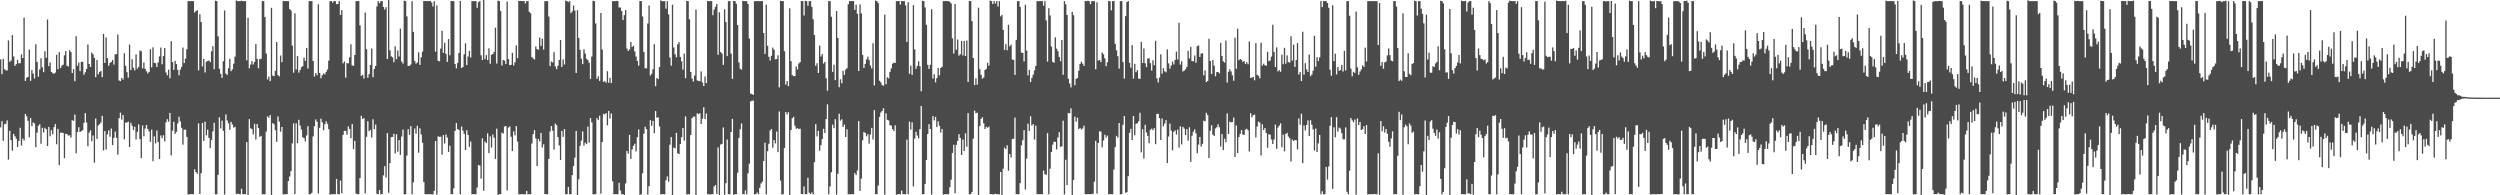 <?xml version="1.0" encoding="UTF-8"?>
<svg xmlns="http://www.w3.org/2000/svg" width="1920" height="150">
  <path d="M0 45.634h1v52.206H0zM1 56.960h1v36.076H1zM2 45.253h1v62.862H2zM3 53.126h1v42.283H3zM4 54.016h1v40.999H4zM5 54.088h1v38.399H5zM6 31.040h1v91.523H6zM7 47.562h1v52.914H7zM8 46.438h1v61.206H8zM9 26.979h1v88.723H9zM10 43.373h1v59.451H10zM11 50.602h1v54.063H11zM12 49.243h1v57.285H12zM13 46.006h1v66.905H13zM14 48.647h1v59.521H14zM15 48.530h1v49.583H15zM16 41.670h1v70.149H16zM17 44.586h1v61.825H17zM18 13.558h1v94.363H18zM19 62.174h1v25.370H19zM20 59.704h1v29.659H20zM21 59.130h1v33.646H21zM22 38.021h1v67.464H22zM23 61.980h1v28.693H23zM24 53.870h1v42.991H24zM25 56.576h1v37.488H25zM26 60.292h1v34.554H26zM27 34.021h1v78.978H27zM28 47.493h1v54.294H28zM29 58.907h1v37.706H29zM30 53.347h1v42.070H30zM31 44.723h1v65.689H31zM32 51.726h1v46.433H32zM33 55.472h1v46.277H33zM34 39.373h1v58.768H34zM35 44.363h1v54.898H35zM36 14.956h1v97.212H36zM37 50.838h1v46.662H37zM38 48.040h1v56.612H38zM39 55.232h1v44.720H39zM40 56.190h1v46.952H40zM41 56.674h1v40.985H41zM42 55.700h1v39.572H42zM43 42.089h1v68.727H43zM44 53.125h1v45.856H44zM45 40.018h1v86.799H45zM46 52.286h1v49.623H46zM47 50.502h1v51.397H47zM48 49.653h1v52.492H48zM49 42.520h1v78.957H49zM50 39.196h1v63.560H50zM51 50.480h1v52.505H51zM52 51.103h1v53.032H52zM53 38.623h1v65.268H53zM54 40.035h1v65.659H54zM55 56.064h1v36.249H55zM56 53.160h1v39.675H56zM57 62.344h1v25.642H57zM58 27.784h1v89.968H58zM59 50.558h1v50.859H59zM60 48.085h1v49.666H60zM61 54.687h1v46.733H61zM62 47.474h1v53.182H62zM63 47.525h1v52.416H63zM64 57.398h1v36.979H64zM65 55.533h1v31.366H65zM66 53.001h1v41.041H66zM67 34.174h1v78.157H67zM68 49.161h1v52.725H68zM69 51.433h1v48.638H69zM70 40.367h1v68.085H70zM71 41.736h1v62.278H71zM72 44.464h1v80.461H72zM73 59.309h1v31.735H73zM74 46.033h1v60.593H74zM75 57.080h1v39.276H75zM76 55.312h1v40.024H76zM77 54.422h1v39.623H77zM78 59.282h1v29.727H78zM79 26.026h1v89.550H79zM80 48.296h1v52.323H80zM81 28.731h1v86.055H81zM82 44.644h1v58.552H82zM83 50.477h1v49.690H83zM84 48.409h1v56.612H84zM85 47.581h1v51.146H85zM86 46.054h1v65.348H86zM87 49.591h1v56.276H87zM88 41.764h1v59.253H88zM89 41.559h1v64.260H89zM90 26.501h1v92.247H90zM91 61.799h1v28.989H91zM92 62.322h1v24.158H92zM93 59.848h1v32.017H93zM94 61.150h1v27.221H94zM95 40.925h1v65.980H95zM96 50.551h1v43.651H96zM97 55.395h1v38.718H97zM98 59.645h1v33.795H98zM99 34.252h1v78.623H99zM100 53.797h1v40.523H100zM101 45.498h1v51.113H101zM102 52.095h1v47.699H102zM103 54.053h1v43.334H103zM104 41.755h1v65.339H104zM105 52.734h1v48.523H105zM106 51.524h1v44.013H106zM107 38.818h1v67.962H107zM108 39.370h1v82.138H108zM109 52.515h1v43.819H109zM110 48.011h1v56.655H110zM111 52.850h1v45.872H111zM112 54.728h1v41.238H112zM113 56.370h1v42.588H113zM114 55.239h1v45.653H114zM115 37.807h1v71.081H115zM116 51.715h1v47.832H116zM117 36.370h1v87.406H117zM118 48.256h1v56.437H118zM119 48.590h1v61.579H119zM120 51.461h1v48.801H120zM121 47.935h1v61.199H121zM122 43.303h1v78.787H122zM123 36.488h1v67.543H123zM124 49.383h1v56.770H124zM125 43.122h1v60.783H125zM126 36.840h1v71.732H126zM127 55.588h1v38.361H127zM128 57.789h1v33.764H128zM129 53.468h1v39.956H129zM130 60.119h1v26.631H130zM131 31.624h1v87.699H131zM132 47.657h1v52.762H132zM133 53.634h1v39.902H133zM134 46.679h1v56.110H134zM135 49.215h1v52.030H135zM136 53.650h1v41.158H136zM137 57.868h1v31.783H137zM138 53.432h1v39.786H138zM139 51.376h1v46.713H139zM140 36.560h1v74.540H140zM141 48.452h1v51.129H141zM142 45.075h1v54.522H142zM143 37.887h1v67.213H143zM144 0.843h1v148.526H144zM145 0.850h1v148.398H145zM146 0.859h1v148.296H146zM147 0.843h1v148.309H147zM148 0.860h1v148.286H148zM149 9.616h1v120.426H149zM150 8.469h1v123.667H150zM151 7.839h1v125.582H151zM152 53.981h1v40.785H152zM153 10.932h1v138.044H153zM154 16.928h1v116.082H154zM155 51.058h1v43.360H155zM156 45.247h1v63.003H156zM157 55.634h1v37.839H157zM158 47.351h1v56.610H158zM159 46.791h1v52.813H159zM160 46.440h1v59.460H160zM161 47.735h1v66.015H161zM162 39.366h1v68.052H162zM163 35.485h1v65.450H163zM164 53.125h1v41.171H164zM165 0.564h1v148.594H165zM166 0.868h1v148.288H166zM167 27.897h1v106.389H167zM168 52.771h1v37.275H168zM169 56.638h1v42.039H169zM170 59.827h1v32.823H170zM171 47.034h1v53.419H171zM172 8.062h1v141.314H172zM173 56.470h1v31.409H173zM174 57.554h1v34.960H174zM175 52.426h1v42.226H175zM176 45.242h1v54.430H176zM177 54.642h1v38.976H177zM178 53.277h1v42.333H178zM179 48.918h1v49.099H179zM180 43.505h1v53.874H180zM181 0.331h1v148.743H181zM182 0.862h1v147.835H182zM183 0.842h1v148.303H183zM184 0.852h1v148.292H184zM185 0.458h1v144.492H185zM186 0.854h1v148.297H186zM187 0.852h1v148.313H187zM188 0.864h1v148.283H188zM189 46.336h1v62.834H189zM190 13.680h1v136.886H190zM191 52.481h1v39.014H191zM192 49.683h1v48.848H192zM193 46.937h1v52.251H193zM194 49.459h1v53.811H194zM195 47.551h1v47.591H195zM196 33.914h1v73.300H196zM197 45.213h1v50.077H197zM198 52.436h1v45.977H198zM199 45.468h1v59.577H199zM200 45.235h1v59.110H200zM201 0.848h1v148.372H201zM202 0.856h1v148.288H202zM203 13.089h1v136.061H203zM204 41.191h1v59.832H204zM205 60.967h1v28.382H205zM206 58.795h1v31.638H206zM207 62.299h1v26.002H207zM208 6.013h1v143.801H208zM209 58.037h1v36.496H209zM210 58.478h1v37.022H210zM211 54.363h1v45.694H211zM212 32.254h1v76.629H212zM213 57.629h1v31.840H213zM214 58.671h1v34.723H214zM215 42.645h1v58.492H215zM216 47.765h1v49.773H216zM217 0.748h1v148.550H217zM218 0.858h1v148.279H218zM219 0.756h1v148.379H219zM220 0.849h1v148.282H220zM221 0.864h1v138.105H221zM222 6.941h1v128.607H222zM223 8.047h1v123.381H223zM224 34.963h1v75.191H224zM225 55.785h1v38.960H225zM226 10.280h1v138.696H226zM227 53.337h1v41.444H227zM228 43.069h1v66.959H228zM229 55.775h1v36.254H229zM230 53.807h1v42.593H230zM231 51.593h1v47.908H231zM232 50.863h1v54.578H232zM233 44.257h1v61.793H233zM234 46.784h1v61.765H234zM235 36.905h1v67.137H235zM236 52.631h1v44.287H236zM237 0.850h1v148.300H237zM238 0.854h1v148.288H238zM239 0.862h1v147.202H239zM240 46.812h1v58.018H240zM241 58.814h1v38.118H241zM242 56.056h1v35.687H242zM243 57.801h1v35.630H243zM244 3.271h1v145.335H244zM245 55.958h1v42.226H245zM246 60.115h1v31.043H246zM247 57.781h1v36.182H247zM248 56.308h1v43.733H248zM249 57.132h1v38.293H249zM250 55.218h1v37.936H250zM251 53.468h1v41.623H251zM252 46.611h1v52.555H252zM253 0.854h1v148.667H253zM254 0.835h1v148.315H254zM255 1.989h1v147.195H255zM256 0.850h1v148.294H256zM257 0.857h1v148.287H257zM258 3.150h1v134.294H258zM259 3.114h1v146.030H259zM260 0.841h1v148.274H260zM261 11.456h1v127.267H261zM262 7.797h1v140.585H262zM263 48.615h1v54.977H263zM264 47.216h1v53.309H264zM265 59.648h1v40.845H265zM266 48.474h1v54.985H266zM267 48.674h1v48.400H267zM268 44.082h1v54.943H268zM269 33.999h1v72.150H269zM270 50.191h1v45.115H270zM271 50.640h1v63.894H271zM272 42.226h1v65.978H272zM273 0.850h1v147.906H273zM274 0.860h1v148.290H274zM275 0.857h1v148.284H275zM276 19.457h1v117.223H276zM277 58.275h1v30.639H277zM278 57.504h1v33.801H278zM279 60.294h1v30.422H279zM280 9.614h1v138.927H280zM281 37.815h1v67.251H281zM282 59.693h1v33.395H282zM283 56.874h1v43.904H283zM284 49.934h1v49.742H284zM285 37.249h1v68.365H285zM286 59.267h1v32.358H286zM287 52.963h1v46.194H287zM288 50.651h1v45.062H288zM289 4.972h1v143.875H289zM290 0.830h1v148.322H290zM291 2.403h1v143.447H291zM292 0.850h1v148.342H292zM293 0.868h1v148.282H293zM294 5.380h1v129.350H294zM295 7.371h1v120.229H295zM296 5.547h1v130.764H296zM297 45.288h1v56.963H297zM298 -0.173h1v148.203H298zM299 38.656h1v86.619H299zM300 43.286h1v62.045H300zM301 44.013h1v61.168H301zM302 47.745h1v54.999H302zM303 35.589h1v82.291H303zM304 45.483h1v57.638H304zM305 38.782h1v77.699H305zM306 43.343h1v64.279H306zM307 22.060h1v96.831H307zM308 47.242h1v57.616H308zM309 48.864h1v50.692H309zM310 0.534h1v148.755H310zM311 0.848h1v148.294H311zM312 12.581h1v106.852H312zM313 50.631h1v48.543H313zM314 50.609h1v52.919H314zM315 49.568h1v47.257H315zM316 0.904h1v148.369H316zM317 24.488h1v115.491H317zM318 46.734h1v51.911H318zM319 48.889h1v53.750H319zM320 47.981h1v48.637H320zM321 40.189h1v77.047H321zM322 49.847h1v48.727H322zM323 44.004h1v59.278H323zM324 39.691h1v69.922H324zM325 0.739h1v139.096H325zM326 0.815h1v148.378H326zM327 0.848h1v148.307H327zM328 0.796h1v148.362H328zM329 0.829h1v148.310H329zM330 0.730h1v148.409H330zM331 1.893h1v147.356H331zM332 4.982h1v144.257H332zM333 0.896h1v145.691H333zM334 39.681h1v68.587H334zM335 4.149h1v145.262H335zM336 46.712h1v57.988H336zM337 47.047h1v58.036H337zM338 37.270h1v67.699H338zM339 23.639h1v95.206H339zM340 40.582h1v63.207H340zM341 32.755h1v77.418H341zM342 41.317h1v61.946H342zM343 47.530h1v58.059H343zM344 29.980h1v86.795H344zM345 42.433h1v69.482H345zM346 0.764h1v148.381H346zM347 0.857h1v148.300H347zM348 0.864h1v143.815H348zM349 49.102h1v51.403H349zM350 52.523h1v42.009H350zM351 48.353h1v50.770H351zM352 40.716h1v59.077H352zM353 0.711h1v148.433H353zM354 52.269h1v44.926H354zM355 51.463h1v48.813H355zM356 41.749h1v61.033H356zM357 33.288h1v81.937H357zM358 49.983h1v50.043H358zM359 43.345h1v60.270H359zM360 39.083h1v73.635H360zM361 44.167h1v64.520H361zM362 0.864h1v148.273H362zM363 0.861h1v148.255H363zM364 0.858h1v148.286H364zM365 0.840h1v148.328H365zM366 5.972h1v138.043H366zM367 1.680h1v124.965H367zM368 0.809h1v126.371H368zM369 42.435h1v94.837H369zM370 46.079h1v60.168H370zM371 -0.433h1v146.983H371zM372 45.413h1v63.257H372zM373 42.358h1v67.562H373zM374 46.112h1v56.344H374zM375 37.106h1v80.509H375zM376 48.927h1v55.850H376zM377 42.103h1v71.184H377zM378 41.538h1v61.761H378zM379 39.842h1v65.921H379zM380 21.248h1v100.829H380zM381 48.826h1v50.012H381zM382 0.507h1v149.196H382zM383 0.860h1v148.282H383zM384 8.373h1v140.758H384zM385 50.332h1v51.496H385zM386 46.011h1v56.534H386zM387 46.546h1v50.610H387zM388 49.129h1v47.618H388zM389 1.161h1v145.073H389zM390 45.347h1v52.657H390zM391 50.002h1v47.091H391zM392 49.816h1v55.180H392zM393 40.549h1v75.433H393zM394 50.212h1v50.685H394zM395 47.855h1v56.143H395zM396 34.802h1v62.089H396zM397 44.645h1v64.112H397zM398 0.690h1v148.436H398zM399 0.781h1v148.478H399zM400 0.810h1v148.343H400zM401 0.832h1v148.299H401zM402 0.844h1v148.345H402zM403 2.663h1v146.502H403zM404 0.859h1v145.776H404zM405 0.814h1v148.412H405zM406 9.043h1v140.094H406zM407 10.175h1v139.041H407zM408 43.838h1v66.339H408zM409 44.908h1v58.119H409zM410 45.655h1v54.286H410zM411 35.704h1v70.638H411zM412 37.737h1v89.780H412zM413 38.198h1v68.535H413zM414 28.903h1v79.677H414zM415 35.220h1v66.895H415zM416 29.768h1v83.504H416zM417 38.051h1v72.785H417zM418 0.910h1v148.210H418zM419 0.857h1v148.288H419zM420 0.855h1v148.291H420zM421 12.702h1v109.342H421zM422 50.773h1v50.191H422zM423 47.234h1v49.535H423zM424 47.984h1v52.346H424zM425 40.042h1v74.870H425zM426 50.977h1v43.984H426zM427 53.161h1v42.985H427zM428 50.452h1v54.764H428zM429 46.063h1v65.633H429zM430 30.760h1v92.149H430zM431 51.389h1v49.191H431zM432 45.687h1v59.412H432zM433 49.492h1v49.688H433zM434 0.506h1v148.667H434zM435 0.854h1v148.291H435zM436 1.619h1v141.941H436zM437 0.833h1v148.323H437zM438 10.078h1v139.059H438zM439 8.772h1v125.705H439zM440 4.230h1v123.314H440zM441 8.053h1v113.058H441zM442 56.026h1v44.606H442zM443 7.834h1v142.029H443zM444 29.061h1v108.610H444zM445 38.291h1v73.679H445zM446 45.174h1v62.825H446zM447 49.251h1v51.639H447zM448 37.846h1v73.952H448zM449 41.172h1v68.410H449zM450 45.070h1v65.633H450zM451 46.177h1v51.076H451zM452 48.255h1v61.304H452zM453 60.547h1v30.125H453zM454 43.410h1v50.550H454zM455 0.573h1v148.800H455zM456 0.858h1v148.288H456zM457 18.038h1v131.104H457zM458 60.583h1v30.126H458zM459 58.624h1v33.585H459zM460 62.113h1v26.794H460zM461 9.959h1v138.798H461zM462 38.040h1v71.029H462zM463 62.908h1v24.535H463zM464 62.377h1v25.504H464zM465 63.517h1v23.359H465zM466 54.677h1v41.596H466zM467 63.472h1v21.712H467zM468 59.745h1v31.314H468zM469 63.813h1v23.329H469zM470 0.926h1v138.269H470zM471 0.860h1v148.296H471zM472 0.859h1v148.276H472zM473 0.658h1v148.486H473zM474 0.857h1v148.289H474zM475 5.728h1v134.672H475zM476 5.855h1v140.511H476zM477 8.486h1v140.623H477zM478 15.410h1v133.730H478zM479 11.612h1v138.975H479zM480 7.729h1v133.149H480zM481 37.289h1v78.644H481zM482 39.105h1v78.847H482zM483 37.930h1v65.637H483zM484 32.223h1v89.854H484zM485 36.039h1v78.772H485zM486 35.237h1v76.805H486zM487 39.527h1v70.871H487zM488 43.408h1v72.899H488zM489 46.804h1v58.578H489zM490 50.447h1v48.994H490zM491 0.842h1v148.813H491zM492 0.856h1v148.290H492zM493 12.666h1v120.423H493zM494 39.899h1v62.767H494zM495 52.493h1v44.795H495zM496 52.415h1v46.753H496zM497 18.093h1v131.282H497zM498 4.221h1v138.761H498zM499 58.024h1v34.356H499zM500 56.694h1v39.937H500zM501 53.194h1v39.618H501zM502 34.009h1v68.288H502zM503 66.206h1v19.101H503zM504 59.956h1v30.482H504zM505 60.782h1v29.337H505zM506 51.525h1v45.529H506zM507 0.291h1v148.895H507zM508 0.866h1v148.287H508zM509 0.857h1v148.286H509zM510 0.856h1v148.290H510zM511 6.622h1v131.747H511zM512 0.856h1v134.594H512zM513 11.011h1v128.503H513zM514 44.127h1v67.047H514zM515 50.479h1v54.771H515zM516 3.652h1v146.289H516zM517 36.483h1v76.858H517zM518 41.707h1v72.262H518zM519 44.027h1v58.079H519zM520 34.023h1v83.757H520zM521 32.325h1v85.981H521zM522 43.681h1v66.945H522zM523 47.102h1v58.326H523zM524 53.456h1v44.848H524zM525 41.148h1v66.852H525zM526 60.059h1v29.329H526zM527 0.671h1v148.605H527zM528 0.859h1v148.287H528zM529 14.827h1v134.317H529zM530 55.270h1v48.420H530zM531 60.306h1v30.433H531zM532 62.600h1v26.937H532zM533 58.059h1v31.484H533zM534 7.325h1v143.130H534zM535 61.809h1v25.232H535zM536 62.089h1v25.579H536zM537 62.344h1v24.637H537zM538 54.824h1v40.480H538zM539 63.376h1v27.747H539zM540 66.038h1v16.345H540zM541 58.706h1v32.758H541zM542 63.852h1v23.266H542zM543 0.761h1v148.393H543zM544 0.861h1v148.281H544zM545 0.825h1v148.559H545zM546 0.854h1v148.290H546zM547 11.696h1v137.447H547zM548 7.343h1v135.822H548zM549 5.219h1v136.824H549zM550 3.049h1v145.900H550zM551 42.051h1v71.171H551zM552 9.407h1v140.979H552zM553 39.995h1v70.990H553zM554 41.166h1v69.304H554zM555 49.808h1v48.108H555zM556 7.132h1v142.405H556zM557 17.006h1v123.675H557zM558 43.095h1v64.079H558zM559 0.853h1v148.310H559zM560 0.861h1v148.285H560zM561 41.143h1v60.229H561zM562 60.607h1v30.737H562zM563 0.771h1v148.776H563zM564 0.854h1v148.292H564zM565 2.910h1v146.236H565zM566 19.206h1v113.443H566zM567 47.980h1v57.967H567zM568 52.845h1v46.413H568zM569 53.514h1v41.277H569zM570 0.657h1v148.444H570zM571 0.857h1v148.286H571zM572 0.860h1v145.301H572zM573 0.853h1v148.294H573zM574 3.068h1v130.013H574zM575 29.588h1v96.132H575zM576 71.770h1v6.125H576zM577 72.221h1v5.165H577zM578 72.840h1v4.346H578zM579 0.924h1v148.208H579zM580 0.854h1v148.293H580zM581 0.866h1v146.949H581zM582 0.855h1v148.291H582zM583 0.859h1v143.362H583zM584 0.859h1v140.030H584zM585 0.859h1v138.640H585zM586 25.332h1v98.302H586zM587 41.351h1v68.205H587zM588 3.549h1v145.716H588zM589 35.163h1v80.994H589zM590 43.617h1v66.799H590zM591 46.563h1v53.610H591zM592 42.789h1v56.270H592zM593 36.510h1v76.882H593zM594 38.136h1v69.479H594zM595 45.550h1v64.563H595zM596 45.385h1v55.648H596zM597 42.420h1v74.443H597zM598 67.140h1v18.476H598zM599 0.650h1v138.004H599zM600 0.857h1v148.477H600zM601 0.859h1v148.280H601zM602 39.380h1v74.238H602zM603 64.967h1v21.085H603zM604 62.217h1v25.667H604zM605 66.146h1v20.021H605zM606 6.353h1v144.074H606zM607 46.933h1v52.909H607zM608 57.722h1v32.992H608zM609 58.523h1v31.188H609zM610 58.419h1v38.080H610zM611 51.032h1v47.874H611zM612 53.362h1v44.923H612zM613 48.786h1v50.399H613zM614 47.697h1v51.139H614zM615 0.738h1v148.250H615zM616 0.854h1v148.291H616zM617 11.916h1v131.254H617zM618 0.602h1v148.543H618zM619 0.855h1v148.292H619zM620 4.384h1v132.166H620zM621 0.852h1v147.139H621zM622 0.869h1v148.155H622zM623 5.287h1v142.481H623zM624 14.811h1v134.374H624zM625 26.871h1v97.719H625zM626 50.521h1v44.851H626zM627 48.516h1v56.263H627zM628 56.037h1v44.452H628zM629 35.003h1v80.692H629zM630 43.425h1v68.014H630zM631 41.568h1v65.212H631zM632 48.826h1v50.101H632zM633 47.521h1v54.625H633zM634 60.084h1v31.346H634zM635 69.683h1v10.434H635zM636 0.850h1v148.300H636zM637 0.860h1v142.326H637zM638 12.842h1v119.462H638zM639 55.195h1v40.537H639zM640 49.643h1v48.819H640zM641 61.566h1v30.000H641zM642 8.510h1v140.924H642zM643 29.118h1v104.382H643zM644 66.994h1v20.356H644zM645 60.862h1v31.792H645zM646 63.966h1v27.694H646zM647 54.339h1v43.184H647zM648 57.475h1v38.191H648zM649 53.386h1v51.847H649zM650 52.401h1v46.945H650zM651 3.221h1v145.917H651zM652 0.859h1v148.385H652zM653 0.869h1v148.280H653zM654 0.822h1v148.341H654zM655 0.859h1v148.286H655zM656 7.553h1v125.350H656zM657 3.561h1v130.866H657zM658 10.616h1v120.328H658zM659 54.538h1v38.426H659zM660 3.373h1v143.212H660zM661 10.306h1v126.842H661zM662 42.138h1v65.598H662zM663 52.164h1v49.096H663zM664 49.118h1v52.950H664zM665 45.670h1v59.032H665zM666 43.513h1v59.553H666zM667 46.137h1v64.127H667zM668 50.344h1v52.928H668zM669 52.593h1v45.612H669zM670 33.204h1v73.973H670zM671 65.638h1v18.924H671zM672 0.445h1v148.699H672zM673 0.855h1v148.291H673zM674 2.428h1v140.080H674zM675 62.032h1v27.756H675zM676 63.266h1v23.165H676zM677 65.370h1v19.891H677zM678 65.799h1v17.325H678zM679 11.196h1v138.354H679zM680 64.688h1v22.421H680zM681 59.352h1v32.693H681zM682 60.136h1v32.325H682zM683 55.187h1v40.908H683zM684 52.519h1v43.938H684zM685 48.935h1v50.236H685zM686 48.029h1v52.641H686zM687 48.398h1v47.838H687zM688 0.859h1v148.707H688zM689 0.862h1v148.283H689zM690 0.780h1v148.378H690zM691 3.524h1v145.621H691zM692 0.765h1v145.585H692zM693 0.850h1v148.300H693zM694 0.851h1v148.291H694zM695 4.169h1v145.007H695zM696 32.209h1v75.020H696zM697 1.696h1v147.488H697zM698 56.643h1v36.762H698zM699 50.365h1v49.189H699zM700 57.482h1v36.415H700zM701 3.949h1v139.182H701zM702 37.940h1v68.460H702zM703 52.860h1v48.381H703zM704 50.587h1v53.534H704zM705 47.108h1v59.083H705zM706 50.948h1v48.225H706zM707 70.102h1v11.285H707zM708 0.568h1v148.601H708zM709 0.855h1v148.290H709zM710 5.726h1v135.526H710zM711 19.071h1v103.766H711zM712 49.770h1v53.190H712zM713 52.936h1v42.405H713zM714 49.729h1v49.356H714zM715 7.076h1v142.419H715zM716 60.278h1v28.907H716zM717 56.990h1v35.455H717zM718 63.247h1v26.526H718zM719 59.995h1v37.633H719zM720 52.333h1v40.829H720zM721 57.867h1v38.699H721zM722 52.234h1v49.614H722zM723 51.283h1v47.783H723zM724 0.891h1v148.490H724zM725 0.859h1v148.287H725zM726 0.740h1v148.380H726zM727 0.855h1v148.289H727zM728 0.853h1v148.289H728zM729 1.404h1v142.382H729zM730 2.656h1v135.373H730zM731 29.430h1v88.040H731zM732 41.129h1v70.002H732zM733 3.011h1v145.406H733zM734 38.235h1v73.046H734zM735 30.355h1v77.834H735zM736 42.735h1v60.340H736zM737 41.658h1v64.208H737zM738 31.481h1v87.582H738zM739 42.609h1v64.548H739zM740 31.465h1v84.544H740zM741 43.014h1v59.407H741zM742 31.116h1v81.572H742zM743 62.902h1v24.003H743zM744 0.764h1v148.484H744zM745 0.857h1v148.290H745zM746 16.215h1v131.330H746zM747 44.526h1v61.994H747zM748 65.374h1v19.583H748zM749 60.146h1v26.948H749zM750 65.015h1v21.517H750zM751 5.914h1v144.124H751zM752 53.165h1v43.661H752zM753 57.432h1v33.844H753zM754 60.439h1v29.658H754zM755 59.550h1v35.193H755zM756 53.753h1v45.331H756zM757 52.840h1v44.546H757zM758 48.184h1v49.895H758zM759 50.435h1v46.772H759zM760 0.473h1v148.604H760zM761 0.845h1v148.315H761zM762 3.101h1v146.238H762zM763 0.860h1v148.347H763zM764 2.690h1v146.142H764zM765 0.826h1v148.296H765zM766 4.983h1v144.163H766zM767 0.868h1v148.426H767zM768 12.524h1v119.575H768zM769 11.477h1v138.610H769zM770 22.982h1v106.624H770zM771 38.301h1v75.128H771zM772 33.880h1v80.634H772zM773 38.626h1v72.916H773zM774 19.060h1v112.047H774zM775 35.568h1v82.685H775zM776 34.328h1v86.668H776zM777 45.702h1v61.099H777zM778 45.963h1v60.597H778zM779 57.546h1v32.784H779zM780 30.596h1v118.490H780zM781 0.853h1v148.417H781zM782 0.858h1v148.282H782zM783 5.398h1v135.269H783zM784 40.410h1v71.208H784zM785 40.710h1v66.975H785zM786 47.183h1v52.718H786zM787 3.646h1v141.865H787zM788 38.802h1v83.022H788zM789 57.918h1v37.059H789zM790 53.668h1v46.879H790zM791 63.002h1v26.242H791zM792 59.881h1v36.568H792zM793 57.321h1v37.899H793zM794 54.009h1v53.176H794zM795 50.639h1v45.844H795zM796 0.885h1v148.227H796zM797 0.859h1v148.278H797zM798 0.858h1v148.284H798zM799 0.858h1v148.283H799zM800 0.866h1v148.281H800zM801 4.384h1v126.663H801zM802 0.859h1v132.966H802zM803 15.730h1v118.483H803zM804 47.280h1v54.926H804zM805 6.275h1v142.889H805zM806 11.852h1v117.676H806zM807 35.804h1v80.986H807zM808 47.535h1v63.585H808zM809 48.185h1v60.618H809zM810 28.739h1v80.206H810zM811 37.396h1v77.344H811zM812 39.345h1v66.212H812zM813 43.666h1v57.820H813zM814 47.024h1v65.746H814zM815 30.685h1v81.685H815zM816 57.436h1v35.256H816zM817 0.857h1v148.445H817zM818 3.308h1v119.360H818zM819 11.516h1v130.667H819zM820 60.521h1v26.202H820zM821 64.037h1v23.019H821zM822 67.176h1v16.037H822zM823 9.185h1v140.842H823zM824 11.677h1v126.503H824zM825 65.451h1v24.174H825zM826 60.585h1v32.905H826zM827 59.948h1v30.480H827zM828 54.296h1v44.777H828zM829 49.080h1v49.196H829zM830 47.358h1v52.112H830zM831 48.865h1v49.788H831zM832 50.573h1v45.952H832zM833 0.789h1v148.355H833zM834 0.863h1v148.281H834zM835 0.589h1v148.553H835zM836 0.859h1v148.283H836zM837 3.170h1v145.912H837zM838 0.859h1v148.282H838zM839 0.863h1v147.849H839zM840 0.864h1v138.643H840zM841 53.189h1v55.012H841zM842 1.728h1v146.985H842zM843 46.658h1v63.184H843zM844 46.028h1v54.788H844zM845 47.708h1v53.479H845zM846 40.318h1v72.864H846zM847 41.744h1v66.151H847zM848 44.813h1v58.642H848zM849 50.843h1v54.815H849zM850 47.746h1v56.421H850zM851 0.799h1v148.355H851zM852 0.855h1v148.290H852zM853 7.938h1v141.191H853zM854 0.855h1v148.291H854zM855 0.843h1v129.384H855zM856 33.713h1v79.264H856zM857 38.621h1v65.726H857zM858 43.162h1v62.595H858zM859 52.696h1v41.793H859zM860 0.860h1v148.366H860zM861 0.853h1v148.294H861zM862 47.700h1v48.159H862zM863 60.314h1v28.839H863zM864 12.368h1v135.657H864zM865 1.542h1v146.048H865zM866 0.766h1v134.544H866zM867 48.253h1v53.786H867zM868 51.901h1v47.020H868zM869 34.606h1v72.897H869zM870 60.342h1v28.742H870zM871 48.989h1v54.885H871zM872 55.425h1v39.651H872zM873 53.916h1v40.776H873zM874 60.294h1v32.872H874zM875 60.565h1v26.078H875zM876 32.080h1v84.928H876zM877 48.397h1v50.857H877zM878 37.202h1v84.496H878zM879 48.564h1v47.286H879zM880 51.567h1v50.120H880zM881 45.009h1v59.315H881zM882 44.817h1v65.199H882zM883 48.534h1v51.099H883zM884 54.201h1v44.551H884zM885 46.267h1v53.703H885zM886 50.079h1v48.346H886zM887 31.338h1v79.427H887zM888 60.225h1v27.322H888zM889 63.354h1v24.003H889zM890 59.525h1v31.187H890zM891 41.703h1v65.803H891zM892 56.585h1v34.430H892zM893 52.356h1v44.680H893zM894 54.709h1v40.206H894zM895 55.488h1v36.796H895zM896 37.917h1v87.314H896zM897 48.680h1v56.198H897zM898 52.712h1v42.228H898zM899 50.354h1v49.977H899zM900 47.376h1v68.010H900zM901 49.440h1v51.811H901zM902 46.051h1v54.040H902zM903 39.606h1v63.776H903zM904 45.686h1v53.822H904zM905 17.520h1v95.790H905zM906 49.609h1v47.428H906zM907 47.072h1v63.820H907zM908 54.874h1v42.562H908zM909 54.275h1v44.416H909zM910 53.150h1v50.564H910zM911 51.364h1v47.761H911zM912 38.991h1v69.046H912zM913 44.899h1v52.893H913zM914 36.060h1v88.255H914zM915 46.870h1v57.365H915zM916 47.133h1v54.064H916zM917 42.591h1v56.807H917zM918 48.179h1v54.287H918zM919 35.409h1v82.285H919zM920 34.933h1v76.116H920zM921 43.715h1v61.442H921zM922 41.122h1v71.416H922zM923 40.905h1v69.584H923zM924 57.861h1v34.882H924zM925 54.113h1v39.001H925zM926 63.026h1v23.594H926zM927 62.218h1v26.170H927zM928 29.740h1v91.665H928zM929 46.801h1v53.655H929zM930 56.766h1v39.395H930zM931 46.153h1v57.256H931zM932 50.430h1v54.009H932zM933 58.556h1v40.122H933zM934 55.374h1v42.379H934zM935 55.258h1v40.230H935zM936 56.316h1v41.495H936zM937 32.852h1v79.705H937zM938 42.941h1v60.016H938zM939 47.142h1v68.152H939zM940 48.080h1v58.458H940zM941 31.207h1v77.942H941zM942 63.360h1v23.798H942zM943 55.093h1v47.767H943zM944 53.178h1v40.299H944zM945 54.824h1v39.154H945zM946 57.868h1v35.804H946zM947 62.017h1v28.323H947zM948 28.993h1v91.532H948zM949 52.840h1v43.541H949zM950 22.032h1v95.532H950zM951 46.293h1v58.967H951zM952 45.316h1v57.454H952zM953 46.031h1v53.835H953zM954 47.555h1v55.771H954zM955 46.859h1v56.743H955zM956 49.088h1v50.439H956zM957 47.751h1v51.113H957zM958 49.421h1v50.675H958zM959 31.882h1v84.420H959zM960 59.798h1v27.181H960zM961 59.579h1v30.550H961zM962 59.043h1v29.408H962zM963 61.690h1v26.335H963zM964 33.101h1v72.439H964zM965 57.495h1v39.730H965zM966 58.281h1v35.127H966zM967 60.148h1v33.984H967zM968 32.842h1v86.565H968zM969 50.419h1v44.995H969zM970 48.908h1v50.954H970zM971 50.130h1v48.150H971zM972 50.508h1v51.711H972zM973 39.759h1v73.678H973zM974 47.001h1v56.104H974zM975 46.453h1v56.968H975zM976 43.445h1v63.675H976zM977 19.010h1v91.607H977zM978 39.992h1v67.110H978zM979 51.502h1v44.203H979zM980 36.382h1v77.969H980zM981 54.820h1v43.115H981zM982 53.926h1v42.527H982zM983 55.082h1v39.678H983zM984 41.925h1v71.118H984zM985 49.297h1v54.088H985zM986 36.687h1v79.588H986zM987 48.889h1v54.014H987zM988 42.556h1v59.483H988zM989 47.687h1v57.208H989zM990 48.094h1v58.124H990zM991 27.823h1v96.234H991zM992 46.470h1v60.673H992zM993 34.239h1v74.123H993zM994 51.403h1v56.126H994zM995 46.102h1v61.612H995zM996 33.055h1v81.695H996zM997 57.229h1v33.755H997zM998 55.356h1v40.471H998zM999 62.281h1v25.004H999zM1000 24.376h1v100.889H1000zM1001 57.368h1v38.995H1001zM1002 48.539h1v51.671H1002zM1003 53.268h1v42.746H1003zM1004 55.247h1v37.221H1004zM1005 41.843h1v62.631H1005zM1006 58.516h1v33.835H1006zM1007 57.315h1v38.477H1007zM1008 54.273h1v45.121H1008zM1009 27.490h1v88.075H1009zM1010 51.255h1v47.481H1010zM1011 43.872h1v72.904H1011zM1012 46.854h1v63.283H1012zM1013 44.072h1v59.551H1013zM1014 0.796h1v148.346H1014zM1015 5.433h1v141.480H1015zM1016 0.858h1v148.279H1016zM1017 0.856h1v148.295H1017zM1018 0.862h1v127.334H1018zM1019 2.316h1v135.640H1019zM1020 6.012h1v121.824H1020zM1021 53.532h1v43.068H1021zM1022 58.226h1v31.757H1022zM1023 4.117h1v140.923H1023zM1024 46.949h1v50.833H1024zM1025 41.212h1v64.259H1025zM1026 57.131h1v32.870H1026zM1027 51.440h1v49.642H1027zM1028 54.416h1v43.592H1028zM1029 53.866h1v44.954H1029zM1030 49.866h1v52.533H1030zM1031 54.949h1v52.077H1031zM1032 39.041h1v67.940H1032zM1033 54.128h1v43.735H1033zM1034 0.874h1v146.423H1034zM1035 0.856h1v148.292H1035zM1036 12.109h1v118.984H1036zM1037 52.677h1v37.954H1037zM1038 58.589h1v33.888H1038zM1039 55.162h1v38.785H1039zM1040 55.994h1v35.876H1040zM1041 8.861h1v140.677H1041zM1042 51.721h1v39.245H1042zM1043 57.440h1v38.558H1043zM1044 54.940h1v38.683H1044zM1045 53.313h1v46.516H1045zM1046 50.172h1v49.000H1046zM1047 51.404h1v45.579H1047zM1048 36.570h1v66.378H1048zM1049 47.187h1v48.885H1049zM1050 0.866h1v148.495H1050zM1051 0.851h1v148.302H1051zM1052 0.863h1v148.292H1052zM1053 0.859h1v148.273H1053zM1054 0.833h1v148.303H1054zM1055 0.857h1v148.075H1055zM1056 0.866h1v148.290H1056zM1057 0.860h1v148.306H1057zM1058 34.543h1v83.215H1058zM1059 2.358h1v147.184H1059zM1060 50.545h1v42.368H1060zM1061 47.659h1v53.158H1061zM1062 52.745h1v44.203H1062zM1063 47.848h1v53.984H1063zM1064 47.310h1v51.773H1064zM1065 42.530h1v60.193H1065zM1066 37.224h1v71.608H1066zM1067 42.417h1v70.336H1067zM1068 46.522h1v59.809H1068zM1069 47.057h1v53.859H1069zM1070 0.799h1v148.276H1070zM1071 0.856h1v148.290H1071zM1072 5.053h1v144.092H1072zM1073 36.788h1v82.804H1073zM1074 62.318h1v23.540H1074zM1075 61.126h1v31.066H1075zM1076 62.057h1v25.827H1076zM1077 10.314h1v139.265H1077zM1078 54.767h1v42.954H1078zM1079 59.095h1v36.609H1079zM1080 59.142h1v37.819H1080zM1081 40.917h1v69.878H1081zM1082 56.727h1v38.071H1082zM1083 57.813h1v38.586H1083zM1084 49.155h1v52.833H1084zM1085 48.435h1v52.670H1085zM1086 0.582h1v148.590H1086zM1087 0.857h1v148.305H1087zM1088 11.910h1v137.241H1088zM1089 0.854h1v148.392H1089zM1090 0.876h1v142.112H1090zM1091 6.641h1v120.081H1091zM1092 10.615h1v121.243H1092zM1093 17.900h1v98.393H1093zM1094 59.461h1v33.085H1094zM1095 11.251h1v138.832H1095zM1096 45.704h1v58.596H1096zM1097 40.471h1v67.090H1097zM1098 55.812h1v37.539H1098zM1099 55.865h1v36.435H1099zM1100 50.824h1v48.027H1100zM1101 51.485h1v50.599H1101zM1102 48.770h1v55.513H1102zM1103 47.582h1v51.942H1103zM1104 35.530h1v70.913H1104zM1105 53.928h1v47.651H1105zM1106 0.625h1v136.723H1106zM1107 0.857h1v148.315H1107zM1108 2.490h1v144.851H1108zM1109 37.888h1v91.340H1109zM1110 55.716h1v41.771H1110zM1111 55.552h1v38.669H1111zM1112 60.599h1v28.518H1112zM1113 6.872h1v143.557H1113zM1114 40.935h1v64.865H1114zM1115 53.912h1v42.073H1115zM1116 56.526h1v36.982H1116zM1117 52.350h1v41.459H1117zM1118 50.627h1v51.913H1118zM1119 47.978h1v51.189H1119zM1120 42.187h1v61.163H1120zM1121 48.731h1v51.256H1121zM1122 0.553h1v148.538H1122zM1123 0.854h1v148.313H1123zM1124 0.850h1v148.339H1124zM1125 0.627h1v148.512H1125zM1126 8.802h1v128.988H1126zM1127 1.884h1v146.675H1127zM1128 0.856h1v147.639H1128zM1129 0.804h1v148.343H1129zM1130 11.209h1v130.004H1130zM1131 5.871h1v143.693H1131zM1132 23.006h1v101.412H1132zM1133 44.635h1v58.439H1133zM1134 54.102h1v44.201H1134zM1135 37.160h1v68.199H1135zM1136 42.357h1v58.067H1136zM1137 45.120h1v58.351H1137zM1138 45.533h1v60.504H1138zM1139 46.260h1v74.576H1139zM1140 45.675h1v58.891H1140zM1141 48.767h1v54.200H1141zM1142 47.733h1v48.828H1142zM1143 0.857h1v148.289H1143zM1144 2.450h1v146.699H1144zM1145 18.468h1v116.323H1145zM1146 61.025h1v27.861H1146zM1147 60.300h1v28.878H1147zM1148 59.528h1v28.920H1148zM1149 7.771h1v141.483H1149zM1150 25.380h1v108.583H1150zM1151 61.073h1v33.109H1151zM1152 52.489h1v38.886H1152zM1153 56.210h1v42.730H1153zM1154 43.629h1v62.193H1154zM1155 56.820h1v41.618H1155zM1156 51.936h1v54.237H1156zM1157 52.560h1v53.203H1157zM1158 2.002h1v106.600H1158zM1159 0.584h1v148.535H1159zM1160 0.785h1v148.421H1160zM1161 0.877h1v148.307H1161zM1162 0.861h1v148.272H1162zM1163 0.836h1v140.092H1163zM1164 2.892h1v128.574H1164zM1165 0.851h1v127.245H1165zM1166 41.251h1v62.816H1166zM1167 45.167h1v73.133H1167zM1168 5.466h1v143.701H1168zM1169 42.367h1v70.882H1169zM1170 47.189h1v60.080H1170zM1171 44.490h1v59.456H1171zM1172 40.122h1v73.192H1172zM1173 46.110h1v57.380H1173zM1174 45.825h1v55.070H1174zM1175 48.999h1v54.254H1175zM1176 40.927h1v62.416H1176zM1177 38.159h1v83.499H1177zM1178 49.847h1v52.340H1178zM1179 0.735h1v148.417H1179zM1180 0.856h1v148.295H1180zM1181 15.611h1v124.525H1181zM1182 52.463h1v41.500H1182zM1183 52.600h1v48.596H1183zM1184 53.409h1v44.262H1184zM1185 53.277h1v43.897H1185zM1186 1.303h1v147.289H1186zM1187 42.869h1v62.530H1187zM1188 43.930h1v59.350H1188zM1189 43.647h1v54.420H1189zM1190 43.538h1v77.069H1190zM1191 46.607h1v58.727H1191zM1192 36.423h1v64.232H1192zM1193 39.241h1v63.490H1193zM1194 47.034h1v52.843H1194zM1195 0.488h1v148.736H1195zM1196 0.752h1v148.393H1196zM1197 0.813h1v148.356H1197zM1198 0.855h1v148.286H1198zM1199 0.830h1v146.428H1199zM1200 0.835h1v148.290H1200zM1201 0.898h1v148.279H1201zM1202 0.531h1v148.635H1202zM1203 25.414h1v92.267H1203zM1204 3.612h1v145.594H1204zM1205 48.675h1v54.161H1205zM1206 37.531h1v67.877H1206zM1207 37.539h1v65.608H1207zM1208 36.897h1v81.485H1208zM1209 42.870h1v66.333H1209zM1210 38.672h1v75.521H1210zM1211 45.773h1v65.274H1211zM1212 36.709h1v72.003H1212zM1213 23.296h1v90.858H1213zM1214 39.272h1v63.254H1214zM1215 0.871h1v148.351H1215zM1216 0.853h1v148.289H1216zM1217 3.698h1v145.443H1217zM1218 43.349h1v76.140H1218zM1219 53.023h1v45.337H1219zM1220 42.642h1v54.291H1220zM1221 46.793h1v56.800H1221zM1222 5.210h1v144.936H1222zM1223 53.737h1v45.523H1223zM1224 52.648h1v44.241H1224zM1225 48.862h1v54.128H1225zM1226 39.924h1v75.739H1226zM1227 51.940h1v49.322H1227zM1228 46.509h1v53.203H1228zM1229 46.046h1v71.267H1229zM1230 45.534h1v57.359H1230zM1231 0.846h1v148.433H1231zM1232 0.884h1v148.245H1232zM1233 1.109h1v146.828H1233zM1234 0.856h1v148.292H1234zM1235 0.863h1v148.312H1235zM1236 10.040h1v120.901H1236zM1237 0.758h1v127.235H1237zM1238 28.440h1v99.160H1238zM1239 44.102h1v61.818H1239zM1240 2.786h1v146.348H1240zM1241 50.175h1v54.821H1241zM1242 42.433h1v63.954H1242zM1243 46.399h1v58.980H1243zM1244 40.261h1v67.185H1244zM1245 43.404h1v63.953H1245zM1246 44.620h1v61.220H1246zM1247 47.358h1v63.086H1247zM1248 43.291h1v54.446H1248zM1249 37.941h1v77.128H1249zM1250 47.539h1v53.362H1250zM1251 0.546h1v148.611H1251zM1252 0.859h1v148.290H1252zM1253 0.880h1v148.263H1253zM1254 19.153h1v93.515H1254zM1255 48.598h1v54.959H1255zM1256 50.348h1v45.929H1256zM1257 52.039h1v44.096H1257zM1258 0.832h1v142.663H1258zM1259 40.266h1v62.685H1259zM1260 45.712h1v57.386H1260zM1261 42.728h1v59.251H1261zM1262 44.812h1v61.108H1262zM1263 40.022h1v75.871H1263zM1264 42.317h1v57.420H1264zM1265 43.602h1v66.205H1265zM1266 44.148h1v57.081H1266zM1267 0.438h1v148.925H1267zM1268 0.862h1v148.398H1268zM1269 1.024h1v148.117H1269zM1270 0.815h1v148.343H1270zM1271 6.294h1v142.889H1271zM1272 0.738h1v148.456H1272zM1273 0.818h1v148.261H1273zM1274 1.059h1v148.084H1274zM1275 0.831h1v148.280H1275zM1276 3.129h1v145.739H1276zM1277 35.695h1v70.939H1277zM1278 46.986h1v59.054H1278zM1279 45.755h1v64.057H1279zM1280 26.728h1v84.484H1280zM1281 13.475h1v101.475H1281zM1282 34.723h1v73.412H1282zM1283 33.921h1v75.451H1283zM1284 43.158h1v70.474H1284zM1285 1.045h1v148.111H1285zM1286 0.811h1v148.342H1286zM1287 0.867h1v148.262H1287zM1288 0.848h1v148.497H1288zM1289 1.285h1v147.893H1289zM1290 2.368h1v134.802H1290zM1291 47.331h1v53.039H1291zM1292 8.618h1v134.478H1292zM1293 0.786h1v148.354H1293zM1294 0.838h1v140.074H1294zM1295 0.530h1v148.602H1295zM1296 2.211h1v146.910H1296zM1297 54.637h1v42.788H1297zM1298 54.390h1v44.025H1298zM1299 0.697h1v148.504H1299zM1300 0.870h1v148.268H1300zM1301 44.994h1v67.771H1301zM1302 44.653h1v57.766H1302zM1303 23.912h1v100.077H1303zM1304 31.856h1v85.056H1304zM1305 38.784h1v73.367H1305zM1306 32.147h1v84.356H1306zM1307 45.133h1v61.572H1307zM1308 39.829h1v66.677H1308zM1309 43.306h1v63.385H1309zM1310 30.270h1v83.125H1310zM1311 31.162h1v81.431H1311zM1312 32.584h1v89.797H1312zM1313 24.710h1v99.369H1313zM1314 36.747h1v76.683H1314zM1315 40.535h1v65.470H1315zM1316 39.615h1v66.376H1316zM1317 34.136h1v80.267H1317zM1318 38.093h1v76.336H1318zM1319 43.975h1v58.617H1319zM1320 46.201h1v59.406H1320zM1321 38.556h1v70.558H1321zM1322 35.092h1v73.258H1322zM1323 59.222h1v32.676H1323zM1324 57.407h1v38.483H1324zM1325 56.243h1v35.350H1325zM1326 38.765h1v74.554H1326zM1327 58.226h1v32.812H1327zM1328 53.802h1v46.490H1328zM1329 55.284h1v37.657H1329zM1330 56.857h1v35.150H1330zM1331 33.258h1v86.755H1331zM1332 42.916h1v58.590H1332zM1333 44.886h1v58.121H1333zM1334 53.260h1v44.629H1334zM1335 49.665h1v68.547H1335zM1336 47.623h1v59.417H1336zM1337 47.510h1v56.157H1337zM1338 46.433h1v56.039H1338zM1339 46.504h1v52.326H1339zM1340 23.232h1v86.547H1340zM1341 37.518h1v69.431H1341zM1342 43.678h1v73.714H1342zM1343 45.238h1v58.570H1343zM1344 50.466h1v52.676H1344zM1345 47.303h1v57.684H1345zM1346 40.904h1v67.765H1346zM1347 43.424h1v65.659H1347zM1348 41.906h1v65.052H1348zM1349 25.425h1v101.154H1349zM1350 31.473h1v83.708H1350zM1351 37.905h1v75.652H1351zM1352 37.268h1v73.700H1352zM1353 30.700h1v95.264H1353zM1354 24.534h1v101.651H1354zM1355 40.973h1v73.455H1355zM1356 37.427h1v71.090H1356zM1357 35.097h1v79.269H1357zM1358 38.762h1v71.436H1358zM1359 56.893h1v38.158H1359zM1360 52.314h1v41.591H1360zM1361 61.690h1v29.082H1361zM1362 29.946h1v86.970H1362zM1363 43.592h1v64.502H1363zM1364 52.434h1v47.815H1364zM1365 42.142h1v59.557H1365zM1366 48.670h1v51.440H1366zM1367 46.579h1v58.860H1367zM1368 55.748h1v40.306H1368zM1369 56.776h1v40.464H1369zM1370 55.561h1v40.678H1370zM1371 34.455h1v81.316H1371zM1372 50.961h1v53.317H1372zM1373 43.964h1v65.061H1373zM1374 51.183h1v51.407H1374zM1375 48.221h1v54.147H1375zM1376 22.215h1v111.493H1376zM1377 36.178h1v76.234H1377zM1378 37.889h1v74.152H1378zM1379 39.275h1v69.631H1379zM1380 39.513h1v64.824H1380zM1381 36.151h1v72.210H1381zM1382 53.579h1v47.660H1382zM1383 13.369h1v116.775H1383zM1384 32.287h1v85.978H1384zM1385 21.489h1v101.540H1385zM1386 26.374h1v99.396H1386zM1387 30.967h1v82.952H1387zM1388 38.001h1v74.079H1388zM1389 45.576h1v59.087H1389zM1390 31.517h1v87.613H1390zM1391 35.762h1v75.702H1391zM1392 38.307h1v68.275H1392zM1393 51.816h1v47.137H1393zM1394 18.983h1v100.117H1394zM1395 56.169h1v37.585H1395zM1396 58.148h1v32.048H1396zM1397 58.347h1v34.398H1397zM1398 36.322h1v71.241H1398zM1399 48.997h1v44.000H1399zM1400 52.910h1v48.216H1400zM1401 54.629h1v41.506H1401zM1402 54.642h1v40.941H1402zM1403 34.376h1v87.667H1403zM1404 46.582h1v56.998H1404zM1405 51.338h1v50.106H1405zM1406 50.281h1v52.908H1406zM1407 50.127h1v61.154H1407zM1408 39.728h1v68.770H1408zM1409 43.213h1v57.122H1409zM1410 42.438h1v59.855H1410zM1411 46.169h1v52.182H1411zM1412 13.021h1v106.921H1412zM1413 37.789h1v74.433H1413zM1414 37.372h1v74.283H1414zM1415 43.189h1v61.581H1415zM1416 42.952h1v63.629H1416zM1417 39.177h1v61.142H1417zM1418 44.170h1v58.998H1418zM1419 40.152h1v72.628H1419zM1420 45.100h1v64.085H1420zM1421 30.627h1v93.347H1421zM1422 29.315h1v93.765H1422zM1423 32.558h1v83.337H1423zM1424 35.969h1v78.546H1424zM1425 36.792h1v74.433H1425zM1426 11.172h1v113.147H1426zM1427 31.457h1v88.533H1427zM1428 38.744h1v74.859H1428zM1429 42.818h1v65.025H1429zM1430 37.080h1v74.358H1430zM1431 55.775h1v39.588H1431zM1432 50.473h1v49.330H1432zM1433 58.393h1v33.798H1433zM1434 59.172h1v30.984H1434zM1435 21.475h1v101.661H1435zM1436 43.073h1v64.348H1436zM1437 43.947h1v62.488H1437zM1438 51.025h1v47.064H1438zM1439 45.300h1v60.073H1439zM1440 51.741h1v44.028H1440zM1441 58.895h1v36.531H1441zM1442 59.239h1v37.805H1442zM1443 55.080h1v40.634H1443zM1444 27.458h1v88.672H1444zM1445 50.458h1v52.174H1445zM1446 43.750h1v68.090H1446zM1447 48.338h1v56.036H1447zM1448 0.519h1v148.635H1448zM1449 0.858h1v148.286H1449zM1450 0.855h1v148.285H1450zM1451 0.859h1v148.347H1451zM1452 0.856h1v148.284H1452zM1453 0.805h1v140.501H1453zM1454 0.849h1v136.283H1454zM1455 3.365h1v127.041H1455zM1456 41.510h1v73.981H1456zM1457 0.724h1v147.710H1457zM1458 33.314h1v91.979H1458zM1459 46.510h1v62.859H1459zM1460 42.406h1v65.882H1460zM1461 44.262h1v57.873H1461zM1462 33.028h1v75.213H1462zM1463 42.058h1v67.222H1463zM1464 45.648h1v57.708H1464zM1465 56.004h1v37.234H1465zM1466 54.429h1v42.373H1466zM1467 60.515h1v31.394H1467zM1468 60.635h1v28.521H1468zM1469 0.303h1v149.018H1469zM1470 0.858h1v148.288H1470zM1471 23.773h1v125.370H1471zM1472 65.494h1v17.335H1472zM1473 62.448h1v26.405H1473zM1474 66.654h1v17.631H1474zM1475 3.751h1v145.900H1475zM1476 29.232h1v100.500H1476zM1477 70.626h1v9.551H1477zM1478 63.725h1v26.472H1478zM1479 70.722h1v8.511H1479zM1480 62.938h1v24.950H1480zM1481 62.832h1v22.593H1481zM1482 61.864h1v23.271H1482zM1483 71.812h1v6.015H1483zM1484 1.466h1v144.490H1484zM1485 0.858h1v148.347H1485zM1486 0.855h1v148.150H1486zM1487 0.851h1v148.362H1487zM1488 0.857h1v147.127H1488zM1489 0.703h1v148.062H1489zM1490 0.858h1v148.287H1490zM1491 0.846h1v148.299H1491zM1492 5.892h1v143.261H1492zM1493 15.301h1v134.253H1493zM1494 16.660h1v128.212H1494zM1495 53.284h1v42.296H1495zM1496 50.598h1v55.745H1496zM1497 55.647h1v37.429H1497zM1498 52.245h1v42.923H1498zM1499 57.001h1v32.263H1499zM1500 60.838h1v31.019H1500zM1501 66.228h1v18.960H1501zM1502 67.363h1v13.218H1502zM1503 56.885h1v35.596H1503zM1504 68.200h1v11.958H1504zM1505 0.821h1v148.335H1505zM1506 0.858h1v147.134H1506zM1507 3.574h1v144.883H1507zM1508 34.767h1v87.872H1508zM1509 42.642h1v60.649H1509zM1510 53.312h1v47.006H1510zM1511 56.028h1v37.703H1511zM1512 3.702h1v145.349H1512zM1513 63.220h1v22.704H1513zM1514 51.010h1v43.188H1514zM1515 65.917h1v18.695H1515zM1516 59.478h1v33.498H1516zM1517 63.766h1v19.732H1517zM1518 59.783h1v27.880H1518zM1519 64.730h1v23.028H1519zM1520 70.636h1v8.127H1520zM1521 0.535h1v148.621H1521zM1522 0.855h1v148.283H1522zM1523 0.788h1v148.315H1523zM1524 0.861h1v148.297H1524zM1525 0.857h1v145.732H1525zM1526 0.860h1v137.745H1526zM1527 0.859h1v134.170H1527zM1528 41.820h1v76.720H1528zM1529 49.352h1v52.589H1529zM1530 5.005h1v143.406H1530zM1531 44.564h1v57.163H1531zM1532 48.906h1v48.761H1532zM1533 56.552h1v36.789H1533zM1534 53.502h1v45.045H1534zM1535 50.267h1v52.679H1535zM1536 55.278h1v38.421H1536zM1537 54.539h1v42.624H1537zM1538 62.576h1v23.175H1538zM1539 59.902h1v29.662H1539zM1540 62.245h1v24.153H1540zM1541 0.553h1v148.696H1541zM1542 0.858h1v148.288H1542zM1543 7.327h1v141.820H1543zM1544 48.614h1v77.100H1544zM1545 71.365h1v7.382H1545zM1546 63.815h1v19.613H1546zM1547 72.320h1v5.933H1547zM1548 11.746h1v138.186H1548zM1549 72.274h1v5.291H1549zM1550 62.415h1v23.569H1550zM1551 72.587h1v5.123H1551zM1552 63.409h1v25.146H1552zM1553 64.326h1v22.236H1553zM1554 73.193h1v3.627H1554zM1555 61.712h1v27.785H1555zM1556 73.199h1v3.545H1556zM1557 0.130h1v149.034H1557zM1558 0.854h1v148.291H1558zM1559 0.803h1v148.580H1559zM1560 0.856h1v148.288H1560zM1561 0.855h1v145.763H1561zM1562 0.817h1v148.334H1562zM1563 0.859h1v148.286H1563zM1564 0.857h1v148.292H1564zM1565 10.880h1v104.178H1565zM1566 9.942h1v139.369H1566zM1567 52.244h1v44.441H1567zM1568 58.140h1v34.702H1568zM1569 65.465h1v19.883H1569zM1570 62.318h1v29.746H1570zM1571 60.316h1v30.155H1571zM1572 66.865h1v16.793H1572zM1573 64.671h1v24.396H1573zM1574 67.631h1v13.558H1574zM1575 62.243h1v26.621H1575zM1576 69.714h1v11.451H1576zM1577 0.500h1v148.661H1577zM1578 0.858h1v148.284H1578zM1579 2.069h1v142.333H1579zM1580 11.813h1v128.281H1580zM1581 50.696h1v47.926H1581zM1582 55.204h1v38.916H1582zM1583 60.315h1v28.701H1583zM1584 56.309h1v35.903H1584zM1585 69.436h1v11.457H1585zM1586 61.626h1v27.982H1586zM1587 65.158h1v17.996H1587zM1588 71.249h1v7.310H1588zM1589 65.071h1v22.770H1589zM1590 71.299h1v7.894H1590zM1591 62.559h1v26.805H1591zM1592 72.324h1v5.927H1592zM1593 0.692h1v148.631H1593zM1594 0.859h1v148.279H1594zM1595 0.681h1v148.462H1595zM1596 0.863h1v148.276H1596zM1597 0.859h1v147.418H1597zM1598 0.853h1v144.039H1598zM1599 0.858h1v139.422H1599zM1600 22.997h1v95.166H1600zM1601 44.194h1v58.210H1601zM1602 7.820h1v140.881H1602zM1603 25.867h1v101.512H1603zM1604 30.179h1v82.941H1604zM1605 35.485h1v71.757H1605zM1606 35.839h1v78.671H1606zM1607 22.556h1v105.821H1607zM1608 25.807h1v90.552H1608zM1609 29.477h1v91.504H1609zM1610 34.044h1v81.582H1610zM1611 32.012h1v79.372H1611zM1612 52.647h1v44.502H1612zM1613 0.663h1v129.070H1613zM1614 0.701h1v148.441H1614zM1615 0.858h1v148.289H1615zM1616 22.080h1v116.635H1616zM1617 62.698h1v24.063H1617zM1618 61.458h1v27.100H1618zM1619 61.210h1v25.944H1619zM1620 7.119h1v142.874H1620zM1621 40.672h1v61.388H1621zM1622 61.031h1v27.790H1622zM1623 60.635h1v31.877H1623zM1624 59.194h1v36.067H1624zM1625 52.868h1v44.510H1625zM1626 50.424h1v45.360H1626zM1627 48.265h1v54.707H1627zM1628 48.772h1v49.708H1628zM1629 0.760h1v148.391H1629zM1630 0.772h1v148.368H1630zM1631 0.872h1v148.264H1631zM1632 0.751h1v148.486H1632zM1633 3.688h1v145.458H1633zM1634 0.652h1v148.387H1634zM1635 0.861h1v148.281H1635zM1636 0.798h1v148.348H1636zM1637 0.854h1v148.290H1637zM1638 0.514h1v145.947H1638zM1639 12.834h1v124.935H1639zM1640 46.301h1v63.318H1640zM1641 48.995h1v55.363H1641zM1642 43.352h1v67.146H1642zM1643 35.666h1v98.424H1643zM1644 37.142h1v78.076H1644zM1645 38.056h1v81.393H1645zM1646 45.163h1v61.583H1646zM1647 46.831h1v59.245H1647zM1648 52.258h1v42.452H1648zM1649 65.353h1v23.320H1649zM1650 0.748h1v148.501H1650zM1651 0.860h1v148.282H1651zM1652 6.773h1v142.460H1652zM1653 46.956h1v54.978H1653zM1654 50.522h1v49.645H1654zM1655 55.300h1v40.743H1655zM1656 12.861h1v136.472H1656zM1657 13.577h1v121.545H1657zM1658 63.971h1v22.608H1658zM1659 61.982h1v31.161H1659zM1660 63.155h1v25.946H1660zM1661 59.444h1v36.977H1661zM1662 58.714h1v38.283H1662zM1663 54.319h1v48.157H1663zM1664 53.097h1v46.446H1664zM1665 47.267h1v51.119H1665zM1666 0.790h1v148.689H1666zM1667 0.848h1v148.297H1667zM1668 0.841h1v148.305H1668zM1669 0.861h1v148.281H1669zM1670 0.914h1v138.668H1670zM1671 0.855h1v137.633H1671zM1672 7.908h1v123.137H1672zM1673 36.015h1v84.487H1673zM1674 37.311h1v72.607H1674zM1675 5.565h1v143.840H1675zM1676 30.740h1v87.951H1676zM1677 34.370h1v80.405H1677zM1678 36.870h1v78.191H1678zM1679 18.254h1v108.498H1679zM1680 30.600h1v93.129H1680zM1681 31.267h1v81.285H1681zM1682 34.943h1v75.234H1682zM1683 46.446h1v60.392H1683zM1684 22.846h1v94.285H1684zM1685 48.884h1v46.927H1685zM1686 0.682h1v148.464H1686zM1687 0.859h1v148.285H1687zM1688 10.346h1v138.799H1688zM1689 56.215h1v49.459H1689zM1690 60.010h1v28.888H1690zM1691 59.241h1v32.724H1691zM1692 62.430h1v24.474H1692zM1693 9.890h1v139.624H1693zM1694 60.985h1v29.531H1694zM1695 61.227h1v33.146H1695zM1696 57.991h1v33.099H1696zM1697 56.637h1v43.224H1697zM1698 53.640h1v44.133H1698zM1699 51.635h1v44.120H1699zM1700 50.585h1v48.791H1700zM1701 48.742h1v47.088H1701zM1702 0.859h1v148.521H1702zM1703 0.863h1v148.278H1703zM1704 0.730h1v148.412H1704zM1705 0.861h1v148.283H1705zM1706 1.691h1v130.103H1706zM1707 0.858h1v147.031H1707zM1708 0.858h1v148.290H1708zM1709 0.575h1v148.568H1709zM1710 29.787h1v85.852H1710zM1711 1.031h1v148.456H1711zM1712 34.340h1v80.218H1712zM1713 39.257h1v71.027H1713zM1714 38.895h1v69.000H1714zM1715 0.756h1v146.202H1715zM1716 2.614h1v129.083H1716zM1717 26.088h1v91.297H1717zM1718 31.525h1v86.645H1718zM1719 40.188h1v71.052H1719zM1720 37.245h1v70.530H1720zM1721 51.497h1v39.983H1721zM1722 0.747h1v148.449H1722zM1723 0.697h1v132.865H1723zM1724 0.857h1v131.901H1724zM1725 30.501h1v114.415H1725zM1726 54.570h1v44.434H1726zM1727 0.821h1v148.324H1727zM1728 1.805h1v147.336H1728zM1729 17.251h1v121.241H1729zM1730 59.835h1v26.818H1730zM1731 59.210h1v29.068H1731zM1732 64.710h1v23.003H1732zM1733 6.188h1v130.255H1733zM1734 0.858h1v148.388H1734zM1735 0.858h1v142.797H1735zM1736 0.709h1v148.449H1736zM1737 0.856h1v144.999H1737zM1738 32.289h1v70.427H1738zM1739 62.708h1v24.187H1739zM1740 47.282h1v48.348H1740zM1741 58.954h1v31.582H1741zM1742 55.756h1v37.085H1742zM1743 58.867h1v36.061H1743zM1744 62.293h1v31.486H1744zM1745 29.891h1v84.641H1745zM1746 45.566h1v50.349H1746zM1747 26.517h1v97.006H1747zM1748 49.226h1v57.318H1748zM1749 50.346h1v54.957H1749zM1750 50.485h1v51.145H1750zM1751 48.581h1v51.491H1751zM1752 43.991h1v62.472H1752zM1753 41.176h1v59.995H1753zM1754 52.033h1v47.233H1754zM1755 52.360h1v48.895H1755zM1756 27.361h1v94.991H1756zM1757 63.642h1v22.022H1757zM1758 62.010h1v28.693H1758zM1759 60.303h1v28.677H1759zM1760 60.926h1v30.408H1760zM1761 41.064h1v66.174H1761zM1762 54.975h1v38.704H1762zM1763 54.537h1v37.112H1763zM1764 56.418h1v39.235H1764zM1765 40.671h1v82.360H1765zM1766 54.060h1v42.444H1766zM1767 48.264h1v54.446H1767zM1768 50.106h1v50.095H1768zM1769 52.810h1v48.098H1769zM1770 42.158h1v60.683H1770zM1771 45.988h1v54.548H1771zM1772 39.874h1v69.548H1772zM1773 46.450h1v58.781H1773zM1774 7.754h1v106.332H1774zM1775 57.634h1v39.070H1775zM1776 47.774h1v64.788H1776zM1777 45.680h1v50.307H1777zM1778 51.249h1v48.268H1778zM1779 50.107h1v46.301H1779zM1780 52.824h1v44.216H1780zM1781 38.849h1v81.922H1781zM1782 47.265h1v57.845H1782zM1783 30.940h1v97.402H1783zM1784 47.095h1v59.667H1784zM1785 47.978h1v54.481H1785zM1786 47.018h1v59.082H1786zM1787 42.282h1v61.953H1787zM1788 35.900h1v93.247H1788zM1789 43.444h1v65.924H1789zM1790 37.340h1v77.645H1790zM1791 48.960h1v60.503H1791zM1792 24.776h1v95.124H1792zM1793 59.080h1v31.085H1793zM1794 59.289h1v31.443H1794zM1795 58.774h1v31.613H1795zM1796 63.031h1v24.283H1796zM1797 23.769h1v96.938H1797zM1798 54.528h1v40.676H1798zM1799 49.077h1v51.404H1799zM1800 54.790h1v41.877H1800zM1801 50.959h1v51.124H1801zM1802 45.989h1v56.204H1802zM1803 60.555h1v32.929H1803zM1804 55.012h1v40.641H1804zM1805 58.463h1v37.371H1805zM1806 31.700h1v79.959H1806zM1807 47.429h1v60.455H1807zM1808 44.099h1v64.868H1808zM1809 44.356h1v57.515H1809zM1810 23.586h1v91.677H1810zM1811 56.904h1v37.210H1811zM1812 60.174h1v29.121H1812zM1813 46.946h1v58.498H1813zM1814 56.547h1v39.916H1814zM1815 54.210h1v40.791H1815zM1816 60.779h1v30.327H1816zM1817 29.485h1v88.330H1817zM1818 46.476h1v56.784H1818zM1819 35.638h1v86.925H1819zM1820 44.941h1v56.022H1820zM1821 52.703h1v44.689H1821zM1822 48.279h1v54.726H1822zM1823 42.557h1v55.942H1823zM1824 44.149h1v66.868H1824zM1825 47.416h1v53.404H1825zM1826 51.395h1v47.191H1826zM1827 45.625h1v55.832H1827zM1828 46.629h1v48.971H1828zM1829 36.938h1v72.369H1829zM1830 60.987h1v25.079H1830zM1831 63.500h1v24.048H1831zM1832 59.697h1v30.926H1832zM1833 41.668h1v64.991H1833zM1834 56.971h1v34.852H1834zM1835 52.013h1v46.182H1835zM1836 55.551h1v36.135H1836zM1837 56.035h1v36.920H1837zM1838 34.328h1v89.143H1838zM1839 49.294h1v52.513H1839zM1840 47.473h1v54.387H1840zM1841 51.609h1v48.941H1841zM1842 44.340h1v71.822H1842zM1843 51.446h1v47.840H1843zM1844 47.057h1v55.741H1844zM1845 46.898h1v57.796H1845zM1846 41.119h1v55.364H1846zM1847 12.099h1v100.801H1847zM1848 52.489h1v44.748H1848zM1849 47.518h1v63.338H1849zM1850 55.147h1v44.335H1850zM1851 54.609h1v40.546H1851zM1852 51.277h1v51.925H1852zM1853 39.275h1v68.491H1853zM1854 52.203h1v52.197H1854zM1855 47.263h1v52.705H1855zM1856 35.401h1v87.559H1856zM1857 48.326h1v54.928H1857zM1858 46.926h1v55.232H1858zM1859 42.896h1v61.085H1859zM1860 39.256h1v78.799H1860zM1861 38.667h1v68.311H1861zM1862 45.833h1v66.736H1862zM1863 41.534h1v65.084H1863zM1864 43.809h1v67.470H1864zM1865 40.982h1v71.239H1865zM1866 58.490h1v33.470H1866zM1867 54.012h1v38.918H1867zM1868 62.977h1v24.377H1868zM1869 29.735h1v91.295H1869zM1870 46.517h1v54.092H1870zM1871 53.965h1v39.192H1871zM1872 46.486h1v58.660H1872zM1873 46.799h1v53.212H1873zM1874 50.479h1v53.560H1874zM1875 55.169h1v42.577H1875zM1876 56.375h1v41.779H1876zM1877 54.571h1v40.992H1877zM1878 15.761h1v106.564H1878zM1879 44.423h1v62.863H1879zM1880 44.150h1v62.757H1880zM1881 43.085h1v65.679H1881zM1882 43.757h1v63.186H1882zM1883 56.458h1v36.595H1883zM1884 68.844h1v12.601H1884zM1885 71.273h1v7.645H1885zM1886 72.069h1v6.124H1886zM1887 73.212h1v3.532H1887zM1888 73.084h1v3.863H1888zM1889 73.556h1v2.792H1889zM1890 74.141h1v1.768H1890zM1891 74.368h1v1.289H1891zM1892 74.399h1v1.196H1892zM1893 74.455h1v1.075H1893zM1894 74.674h1v1.000H1894zM1895 74.723h1v1.000H1895zM1896 74.860h1v1.000H1896zM1897 74.863h1v1.000H1897zM1898 74.927h1v1.000H1898zM1899 74.931h1v1.000H1899zM1900 74.934h1v1.000H1900zM1901 74.959h1v1.000H1901zM1902 74.970h1v1.000H1902zM1903 74.966h1v1.000H1903zM1904 74.979h1v1.000H1904zM1905 74.982h1v1.000H1905zM1906 74.990h1v1.000H1906zM1907 74.991h1v1.000H1907zM1908 74.993h1v1.000H1908zM1909 74.993h1v1.000H1909zM1910 74.995h1v1.000H1910zM1911 74.995h1v1.000H1911zM1912 74.997h1v1.000H1912zM1913 74.997h1v1.000H1913zM1914 74.997h1v1.000H1914zM1915 74.997h1v1.000H1915zM1916 74.997h1v1.000H1916zM1917 74.997h1v1.000H1917zM1918 74.997h1v1.000H1918zM1919 74.997h1v1.000H1919z" fill="#4a4a4a"></path>
</svg>
